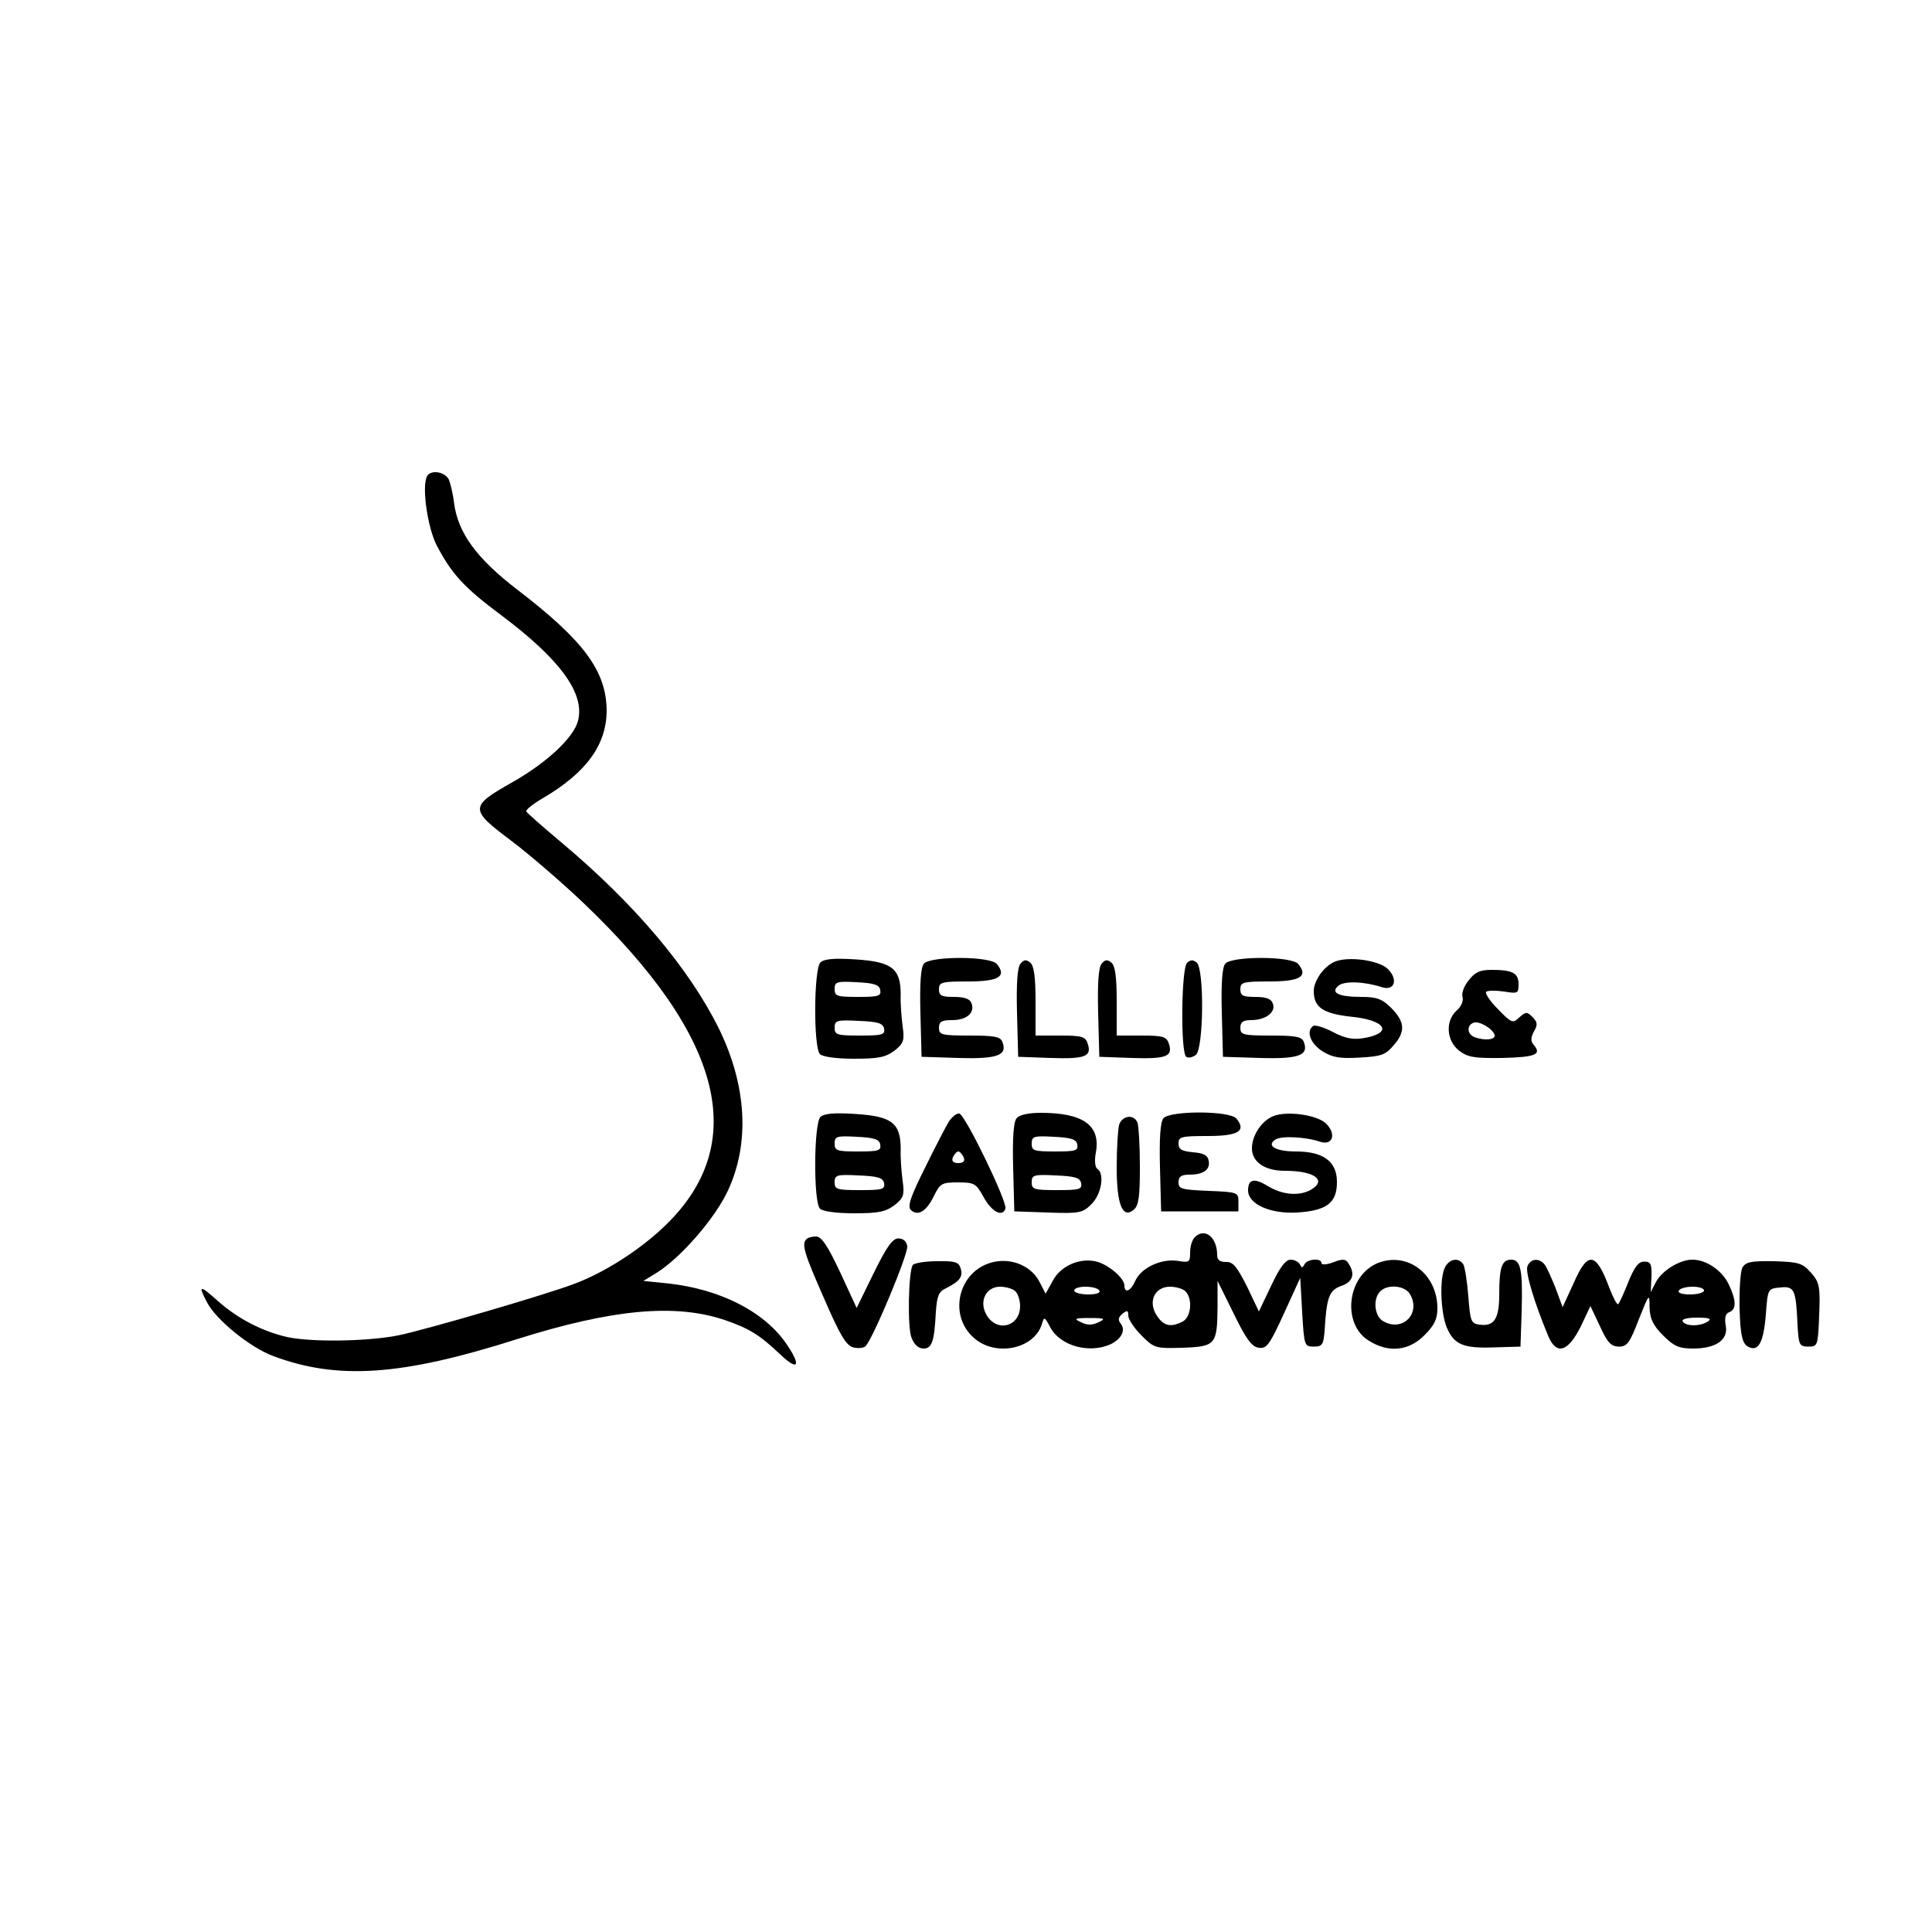 <?xml version="1.0" encoding="UTF-8" standalone="yes"?>
<svg version="1.0" xmlns="http://www.w3.org/2000/svg" width="500" height="500" viewBox="0 0 500 500" preserveAspectRatio="xMidYMid meet">
  <g transform="translate(0,500) scale(0.1,-0.1)" fill="#000000" stroke="none">
    <path d="M1104 3765 c-12 -30 3 -131 26 -176 38 -73 70 -109 167 -181 152
-114 217 -202 199 -273 -11 -44 -81 -109 -171 -160 -110 -62 -110 -70 -3 -150
44 -33 128 -105 185 -159 368 -350 437 -630 208 -844 -64 -60 -154 -117 -230
-145 -74 -28 -379 -117 -450 -132 -80 -17 -230 -19 -293 -5 -64 15 -126 47
-177 92 -48 43 -53 43 -30 -1 23 -46 112 -118 171 -140 167 -63 333 -52 631
43 247 78 410 93 538 50 64 -22 90 -38 143 -88 50 -48 57 -30 13 32 -58 80
-169 135 -298 150 l-68 7 36 22 c61 39 148 138 182 210 58 123 50 272 -22 420
-77 156 -218 323 -406 481 -49 41 -91 78 -93 82 -2 4 18 20 44 35 112 66 164
138 164 227 -1 101 -59 180 -230 311 -107 82 -155 148 -165 226 -3 25 -10 53
-14 61 -12 21 -50 25 -57 5z"/>
    <path d="M2123 2509 c-17 -18 -18 -220 -1 -237 7 -7 42 -12 89 -12 63 0 81 4
104 21 24 19 26 27 21 63 -3 23 -6 59 -5 82 0 67 -22 85 -116 91 -58 4 -83 1
-92 -8z m155 -71 c3 -16 -5 -18 -57 -18 -55 0 -61 2 -61 20 0 19 5 21 57 18
46 -2 59 -7 61 -20z m10 -100 c3 -16 -5 -18 -62 -18 -60 0 -66 2 -66 20 0 19
5 21 62 18 50 -2 63 -6 66 -20z"/>
    <path d="M2391 2506 c-8 -9 -11 -52 -9 -127 l3 -114 96 -3 c101 -3 127 7 113
42 -5 13 -21 16 -85 16 -72 0 -79 2 -79 20 0 16 7 20 34 20 38 0 60 19 50 44
-4 11 -18 16 -45 16 -32 0 -39 3 -39 20 0 18 7 20 75 20 80 0 101 13 75 45
-17 21 -172 21 -189 1z"/>
    <path d="M2641 2506 c-8 -9 -11 -52 -9 -127 l3 -114 84 -3 c90 -3 107 4 96 37
-6 18 -14 21 -71 21 l-64 0 0 89 c0 63 -4 92 -14 100 -10 8 -16 8 -25 -3z"/>
    <path d="M2851 2506 c-8 -9 -11 -52 -9 -127 l3 -114 84 -3 c90 -3 107 4 96 37
-6 18 -14 21 -71 21 l-64 0 0 89 c0 63 -4 92 -14 100 -10 8 -16 8 -25 -3z"/>
    <path d="M3072 2508 c-15 -15 -17 -234 -2 -243 6 -4 17 -1 25 5 20 17 22 222
2 239 -10 8 -17 7 -25 -1z"/>
    <path d="M3171 2506 c-8 -9 -11 -52 -9 -127 l3 -114 96 -3 c101 -3 127 7 113
42 -5 13 -21 16 -85 16 -72 0 -79 2 -79 20 0 15 7 20 28 20 38 0 65 21 56 43
-4 12 -17 17 -45 17 -32 0 -39 3 -39 20 0 18 7 20 75 20 80 0 101 13 75 45
-17 21 -172 21 -189 1z"/>
    <path d="M3454 2511 c-28 -12 -54 -49 -54 -76 0 -42 24 -58 95 -66 93 -9 112
-43 32 -56 -26 -4 -47 0 -77 16 -23 12 -46 19 -51 16 -20 -13 -8 -46 24 -66
26 -16 45 -19 96 -16 55 3 67 7 87 31 32 36 30 61 -5 97 -24 24 -38 29 -78 29
-59 0 -81 11 -59 29 15 13 67 11 113 -4 32 -10 42 20 15 47 -23 23 -103 34
-138 19z"/>
    <path d="M3801 2463 c-12 -14 -19 -34 -16 -43 3 -9 -3 -25 -15 -35 -30 -27
-27 -78 6 -104 22 -17 39 -20 111 -19 87 2 103 9 83 33 -9 10 -9 19 0 36 10
17 9 24 -4 37 -14 14 -17 14 -34 -1 -17 -16 -20 -15 -55 21 -21 21 -34 41 -31
45 4 4 24 4 46 1 36 -6 38 -5 38 19 0 29 -16 37 -70 37 -30 0 -43 -6 -59 -27z
m67 -141 c4 -13 -26 -16 -52 -6 -19 7 -21 30 -3 37 14 6 49 -14 55 -31z"/>
    <path d="M2123 2109 c-17 -18 -18 -220 -1 -237 7 -7 42 -12 89 -12 63 0 81 4
104 21 24 19 26 27 21 63 -3 23 -6 59 -5 82 0 67 -22 85 -116 91 -58 4 -83 1
-92 -8z m155 -71 c3 -16 -5 -18 -57 -18 -55 0 -61 2 -61 20 0 19 5 21 57 18
46 -2 59 -7 61 -20z m10 -100 c3 -16 -5 -18 -62 -18 -60 0 -66 2 -66 20 0 19
5 21 62 18 50 -2 63 -6 66 -20z"/>
    <path d="M2456 2098 c-8 -13 -36 -67 -62 -120 -37 -74 -46 -100 -37 -109 18
-18 41 -4 60 36 16 32 20 35 62 35 43 0 47 -3 66 -37 21 -39 49 -54 57 -31 6
16 -103 241 -119 246 -6 2 -18 -7 -27 -20z m38 -93 c4 -10 -1 -15 -14 -15 -13
0 -18 5 -14 15 4 8 10 15 14 15 4 0 10 -7 14 -15z"/>
    <path d="M2631 2106 c-8 -9 -11 -52 -9 -127 l3 -114 88 -3 c81 -3 89 -1 112
22 26 26 34 79 15 91 -6 4 -8 21 -4 42 13 70 -32 103 -142 103 -32 0 -56 -5
-63 -14z m157 -68 c3 -16 -5 -18 -57 -18 -55 0 -61 2 -61 20 0 19 5 21 57 18
46 -2 59 -7 61 -20z m10 -100 c3 -16 -5 -18 -62 -18 -60 0 -66 2 -66 20 0 19
5 21 62 18 50 -2 63 -6 66 -20z"/>
    <path d="M3011 2106 c-8 -9 -11 -52 -9 -127 l3 -114 100 0 100 0 0 25 c0 24
-2 25 -77 28 -70 3 -78 5 -78 22 0 15 7 20 28 20 36 0 55 13 50 36 -2 14 -13
20 -41 22 -29 3 -37 7 -37 23 0 17 7 19 75 19 80 0 101 13 75 45 -17 21 -172
21 -189 1z"/>
    <path d="M3294 2111 c-30 -13 -54 -50 -54 -83 0 -35 33 -58 85 -58 78 0 111
-25 66 -50 -30 -16 -73 -12 -109 10 -36 22 -52 19 -52 -11 0 -35 57 -61 127
-57 77 5 103 25 103 79 0 53 -35 79 -106 79 -53 0 -78 15 -53 31 15 10 78 7
116 -6 32 -10 42 20 15 47 -23 23 -103 34 -138 19z"/>
    <path d="M2896 2088 c-3 -13 -6 -62 -6 -109 0 -96 15 -134 44 -110 13 11 16
34 16 111 0 54 -3 105 -6 114 -9 24 -41 19 -48 -6z"/>
    <path d="M3092 1798 c-7 -7 -12 -24 -12 -39 0 -26 -2 -27 -33 -22 -42 6 -94
-18 -109 -52 -12 -27 -28 -33 -28 -12 0 19 -41 54 -72 62 -43 11 -93 -11 -113
-49 l-19 -34 -16 31 c-24 46 -84 66 -135 46 -78 -30 -98 -136 -35 -191 55 -50
155 -30 176 34 6 21 7 21 21 -5 25 -50 101 -71 157 -46 29 14 40 37 26 54 -7
9 -6 16 5 25 12 10 15 9 15 -5 0 -9 15 -32 34 -51 33 -33 36 -34 106 -32 86 3
90 8 91 105 l0 68 42 -85 c32 -66 47 -86 65 -88 20 -3 28 8 65 89 l42 92 5
-89 c5 -87 6 -89 30 -89 22 0 25 5 28 40 5 88 12 106 43 117 30 10 37 31 19
58 -7 12 -15 13 -40 3 -16 -6 -30 -7 -30 -2 0 14 -37 11 -44 -3 -5 -10 -7 -10
-12 0 -3 6 -14 12 -24 12 -13 0 -28 -20 -50 -67 l-32 -67 -31 65 c-26 51 -36
64 -54 63 -16 0 -23 5 -23 18 0 46 -32 72 -58 46z m-464 -140 c7 -7 12 -24 12
-38 0 -52 -57 -69 -85 -26 -23 35 -5 76 33 76 15 0 33 -5 40 -12z m217 2 c4
-6 -8 -10 -29 -10 -20 0 -36 5 -36 10 0 6 13 10 29 10 17 0 33 -4 36 -10z
m223 -2 c19 -19 15 -66 -7 -78 -31 -16 -49 -12 -67 15 -24 36 -6 75 34 75 15
0 33 -5 40 -12z m-225 -80 c-17 -8 -29 -8 -45 0 -20 9 -18 11 22 11 40 0 42
-2 23 -11z"/>
    <path d="M2087 1793 c-13 -13 -6 -36 46 -154 41 -95 57 -121 75 -126 13 -3 27
-2 32 3 19 19 111 239 108 259 -2 12 -10 20 -23 20 -15 0 -30 -21 -64 -90
l-44 -90 -43 93 c-32 68 -48 92 -62 92 -10 0 -22 -3 -25 -7z"/>
    <path d="M2362 1726 c-11 -19 -14 -161 -3 -188 7 -18 18 -28 31 -28 22 0 28
18 32 95 3 41 7 52 26 61 36 18 45 30 38 52 -5 16 -15 19 -62 18 -31 0 -58 -5
-62 -10z"/>
    <path d="M3565 1731 c-79 -33 -93 -158 -22 -201 51 -32 103 -26 143 14 26 26
34 42 34 70 0 89 -78 148 -155 117z m85 -82 c27 -49 -20 -96 -69 -69 -24 12
-29 58 -9 78 20 20 66 15 78 -9z"/>
    <path d="M3740 1721 c-15 -28 -12 -116 4 -156 19 -45 43 -55 123 -52 l68 2 3
90 c3 108 -2 135 -27 135 -24 0 -31 -19 -31 -90 0 -63 -13 -84 -52 -78 -21 3
-23 9 -28 73 -3 39 -9 76 -13 83 -12 18 -35 15 -47 -7z"/>
    <path d="M3953 1723 c-6 -15 17 -92 54 -181 21 -50 51 -41 84 25 l25 53 25
-53 c19 -42 29 -52 49 -52 21 0 28 10 51 70 27 68 28 69 28 32 1 -30 9 -47 35
-73 28 -28 41 -34 78 -34 59 0 92 23 84 60 -3 19 -1 30 9 34 19 7 19 30 -1 72
-17 36 -58 64 -94 64 -33 0 -78 -28 -94 -57 l-14 -27 2 40 c1 33 -2 39 -19 39
-15 0 -25 -14 -41 -53 -11 -28 -23 -54 -26 -57 -3 -3 -13 16 -23 42 -35 94
-56 96 -93 11 l-28 -61 -18 49 c-11 27 -23 55 -29 62 -14 17 -36 15 -44 -5z
m457 -63 c0 -5 -16 -10 -36 -10 -21 0 -33 4 -29 10 3 6 19 10 36 10 16 0 29
-4 29 -10z m10 -80 c-20 -13 -57 -13 -65 0 -4 6 11 10 37 10 31 0 39 -3 28
-10z"/>
    <path d="M4509 1719 c-5 -11 -8 -58 -7 -106 2 -68 7 -88 20 -97 28 -17 42 8
48 82 5 67 5 67 37 70 37 4 41 -5 45 -98 3 -51 5 -55 28 -55 24 0 25 2 28 81
3 74 1 85 -21 110 -22 25 -31 28 -96 30 -61 1 -73 -2 -82 -17z"/>
  </g>
</svg>